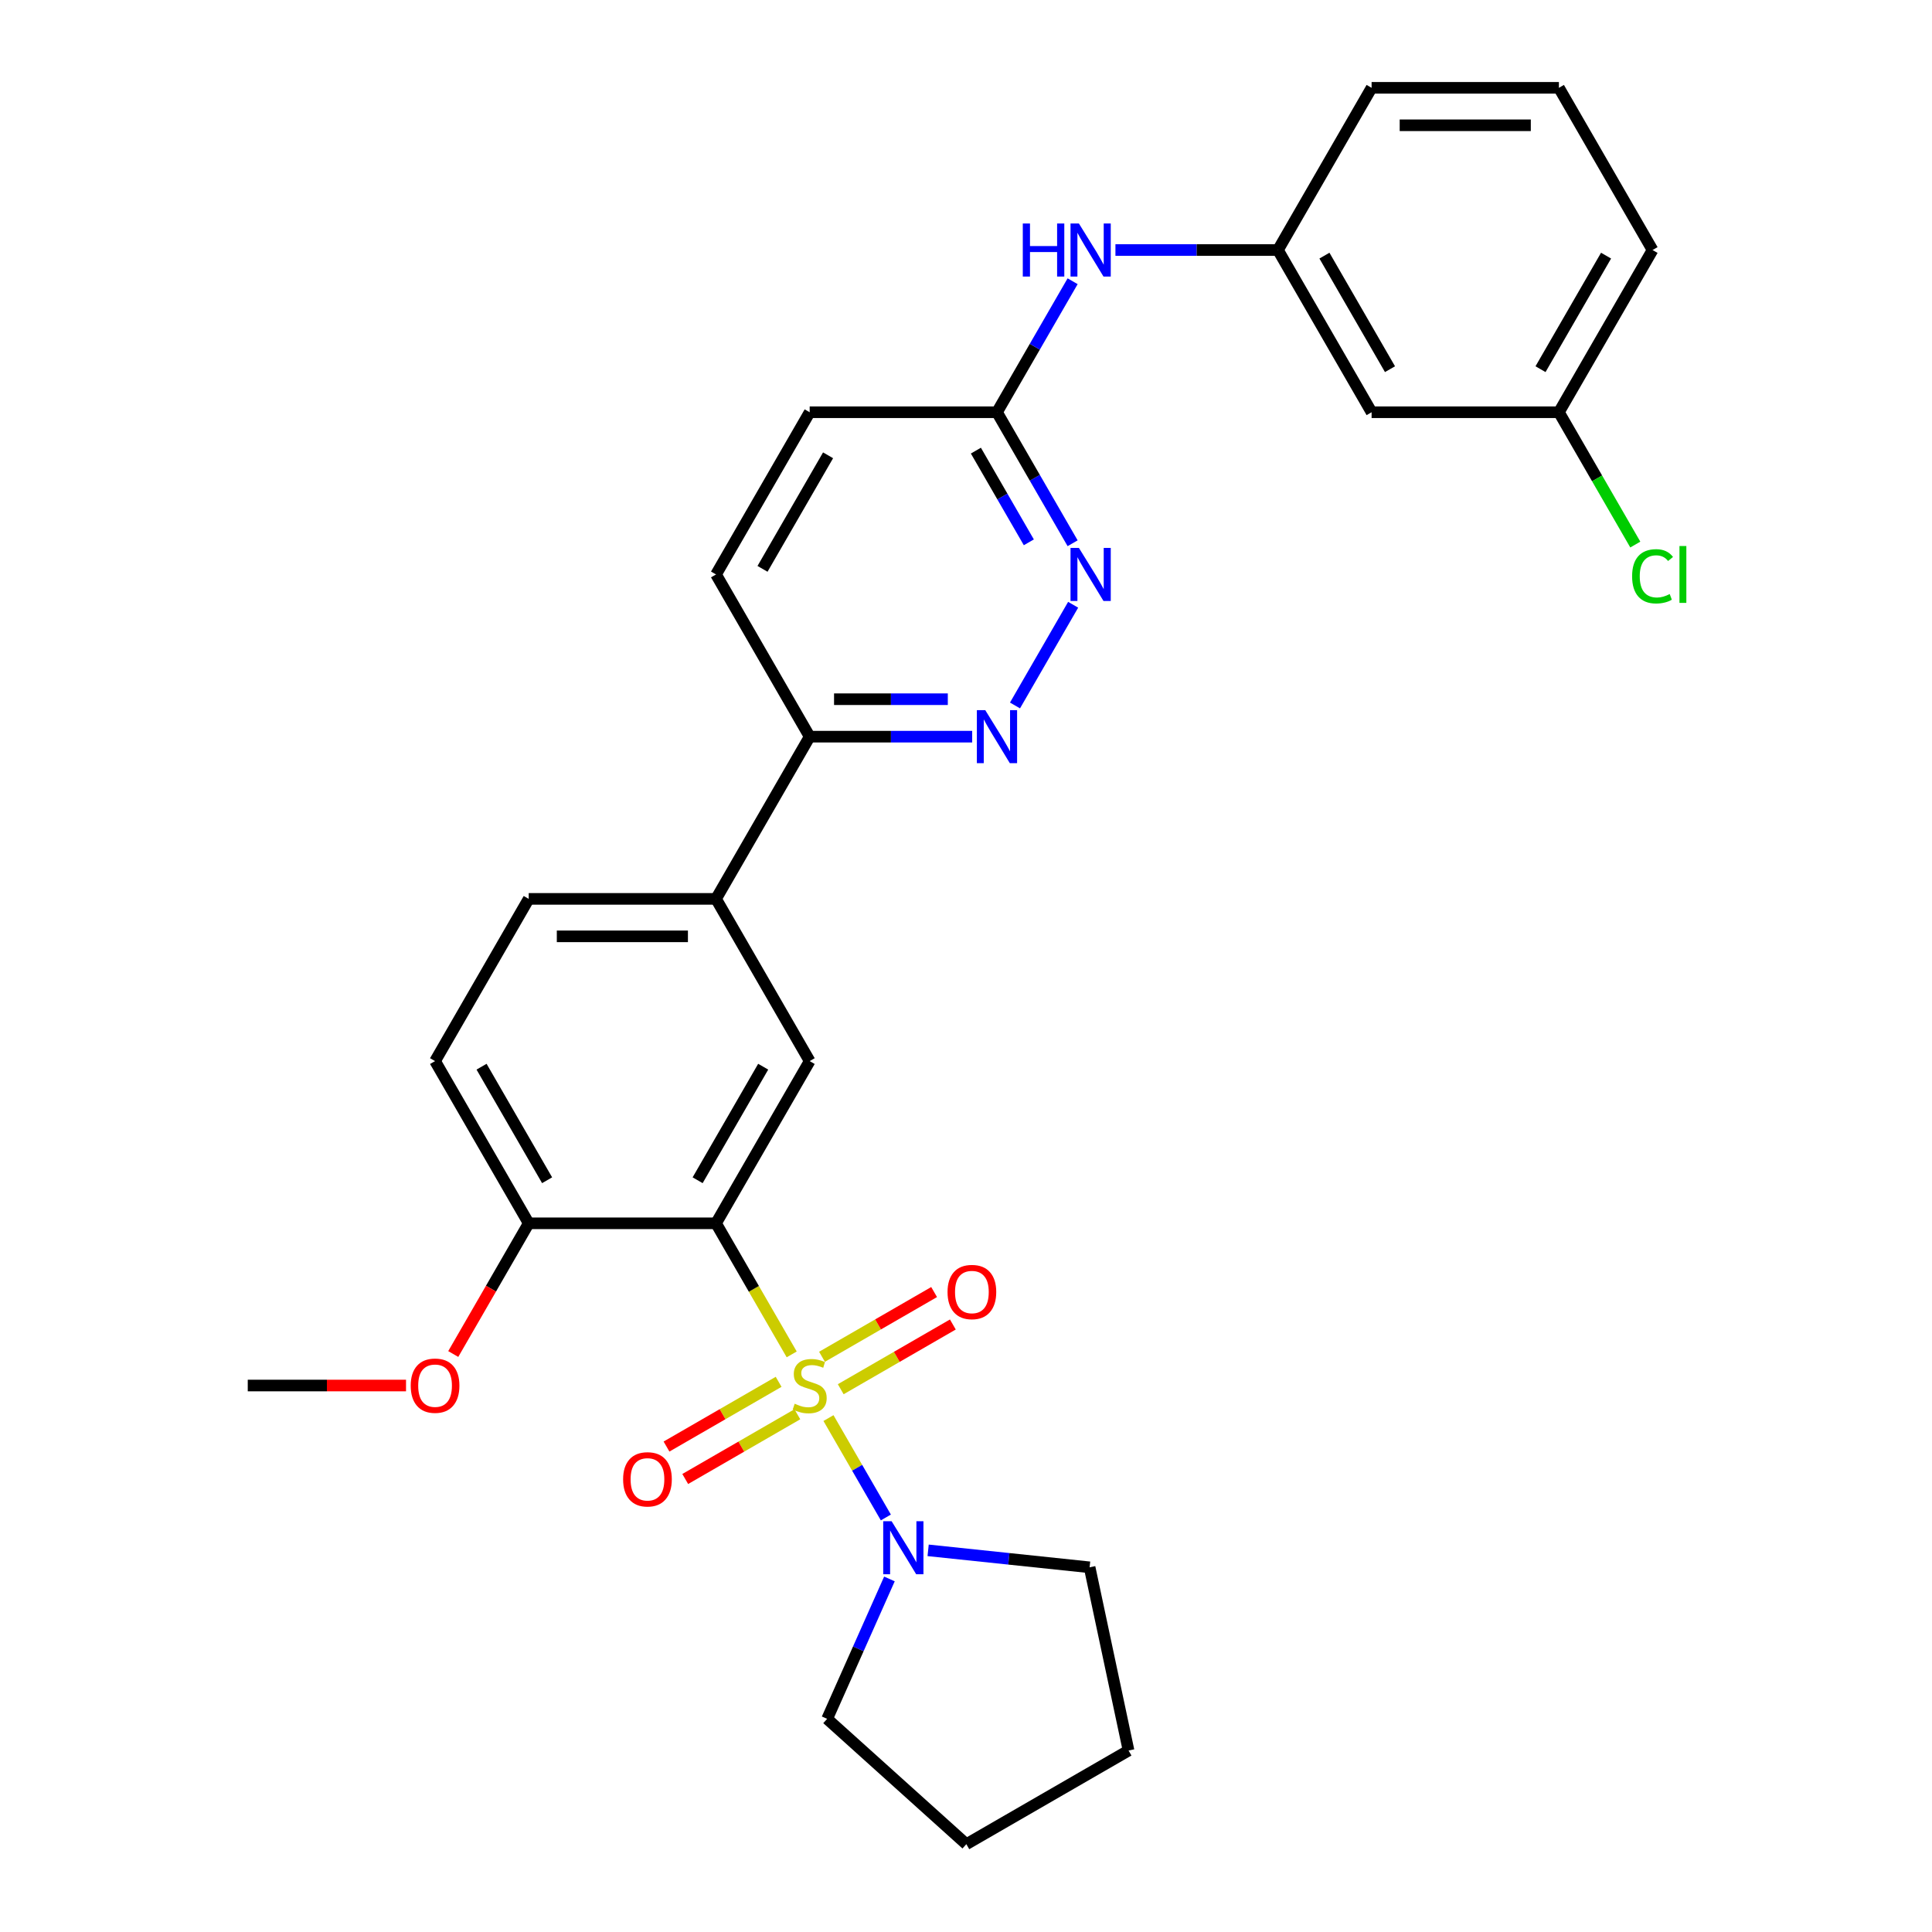 <?xml version='1.0' encoding='iso-8859-1'?>
<svg version='1.1' baseProfile='full'
              xmlns='http://www.w3.org/2000/svg'
                      xmlns:rdkit='http://www.rdkit.org/xml'
                      xmlns:xlink='http://www.w3.org/1999/xlink'
                  xml:space='preserve'
width='1000px' height='1000px' viewBox='0 0 1000 1000'>
<!-- END OF HEADER -->
<rect style='opacity:1.0;fill:#FFFFFF;stroke:none' width='1000' height='1000' x='0' y='0'> </rect>
<path class='bond-0' d='M 409.785,701.031 L 390.199,667.107' style='fill:none;fill-rule:evenodd;stroke:#CCCC00;stroke-width:6px;stroke-linecap:butt;stroke-linejoin:miter;stroke-opacity:1' />
<path class='bond-0' d='M 390.199,667.107 L 370.613,633.183' style='fill:none;fill-rule:evenodd;stroke:#000000;stroke-width:6px;stroke-linecap:butt;stroke-linejoin:miter;stroke-opacity:1' />
<path class='bond-1' d='M 428.816,733.994 L 443.667,759.717' style='fill:none;fill-rule:evenodd;stroke:#CCCC00;stroke-width:6px;stroke-linecap:butt;stroke-linejoin:miter;stroke-opacity:1' />
<path class='bond-1' d='M 443.667,759.717 L 458.518,785.44' style='fill:none;fill-rule:evenodd;stroke:#0000FF;stroke-width:6px;stroke-linecap:butt;stroke-linejoin:miter;stroke-opacity:1' />
<path class='bond-6' d='M 435.162,719.058 L 464.177,702.306' style='fill:none;fill-rule:evenodd;stroke:#CCCC00;stroke-width:6px;stroke-linecap:butt;stroke-linejoin:miter;stroke-opacity:1' />
<path class='bond-6' d='M 464.177,702.306 L 493.193,685.554' style='fill:none;fill-rule:evenodd;stroke:#FF0000;stroke-width:6px;stroke-linecap:butt;stroke-linejoin:miter;stroke-opacity:1' />
<path class='bond-6' d='M 425.467,702.266 L 454.482,685.514' style='fill:none;fill-rule:evenodd;stroke:#CCCC00;stroke-width:6px;stroke-linecap:butt;stroke-linejoin:miter;stroke-opacity:1' />
<path class='bond-6' d='M 454.482,685.514 L 483.498,668.762' style='fill:none;fill-rule:evenodd;stroke:#FF0000;stroke-width:6px;stroke-linecap:butt;stroke-linejoin:miter;stroke-opacity:1' />
<path class='bond-7' d='M 403.013,715.23 L 373.998,731.982' style='fill:none;fill-rule:evenodd;stroke:#CCCC00;stroke-width:6px;stroke-linecap:butt;stroke-linejoin:miter;stroke-opacity:1' />
<path class='bond-7' d='M 373.998,731.982 L 344.982,748.734' style='fill:none;fill-rule:evenodd;stroke:#FF0000;stroke-width:6px;stroke-linecap:butt;stroke-linejoin:miter;stroke-opacity:1' />
<path class='bond-7' d='M 412.708,732.022 L 383.693,748.774' style='fill:none;fill-rule:evenodd;stroke:#CCCC00;stroke-width:6px;stroke-linecap:butt;stroke-linejoin:miter;stroke-opacity:1' />
<path class='bond-7' d='M 383.693,748.774 L 354.677,765.526' style='fill:none;fill-rule:evenodd;stroke:#FF0000;stroke-width:6px;stroke-linecap:butt;stroke-linejoin:miter;stroke-opacity:1' />
<path class='bond-2' d='M 370.613,633.183 L 419.088,549.222' style='fill:none;fill-rule:evenodd;stroke:#000000;stroke-width:6px;stroke-linecap:butt;stroke-linejoin:miter;stroke-opacity:1' />
<path class='bond-2' d='M 361.092,610.894 L 395.024,552.121' style='fill:none;fill-rule:evenodd;stroke:#000000;stroke-width:6px;stroke-linecap:butt;stroke-linejoin:miter;stroke-opacity:1' />
<path class='bond-8' d='M 370.613,633.183 L 273.663,633.183' style='fill:none;fill-rule:evenodd;stroke:#000000;stroke-width:6px;stroke-linecap:butt;stroke-linejoin:miter;stroke-opacity:1' />
<path class='bond-21' d='M 480.399,802.454 L 522.19,806.847' style='fill:none;fill-rule:evenodd;stroke:#0000FF;stroke-width:6px;stroke-linecap:butt;stroke-linejoin:miter;stroke-opacity:1' />
<path class='bond-21' d='M 522.19,806.847 L 563.981,811.239' style='fill:none;fill-rule:evenodd;stroke:#000000;stroke-width:6px;stroke-linecap:butt;stroke-linejoin:miter;stroke-opacity:1' />
<path class='bond-22' d='M 460.371,817.257 L 444.25,853.465' style='fill:none;fill-rule:evenodd;stroke:#0000FF;stroke-width:6px;stroke-linecap:butt;stroke-linejoin:miter;stroke-opacity:1' />
<path class='bond-22' d='M 444.25,853.465 L 428.129,889.673' style='fill:none;fill-rule:evenodd;stroke:#000000;stroke-width:6px;stroke-linecap:butt;stroke-linejoin:miter;stroke-opacity:1' />
<path class='bond-5' d='M 419.088,549.222 L 370.613,465.26' style='fill:none;fill-rule:evenodd;stroke:#000000;stroke-width:6px;stroke-linecap:butt;stroke-linejoin:miter;stroke-opacity:1' />
<path class='bond-3' d='M 503.201,381.299 L 461.144,381.299' style='fill:none;fill-rule:evenodd;stroke:#0000FF;stroke-width:6px;stroke-linecap:butt;stroke-linejoin:miter;stroke-opacity:1' />
<path class='bond-3' d='M 461.144,381.299 L 419.088,381.299' style='fill:none;fill-rule:evenodd;stroke:#000000;stroke-width:6px;stroke-linecap:butt;stroke-linejoin:miter;stroke-opacity:1' />
<path class='bond-3' d='M 490.584,361.909 L 461.144,361.909' style='fill:none;fill-rule:evenodd;stroke:#0000FF;stroke-width:6px;stroke-linecap:butt;stroke-linejoin:miter;stroke-opacity:1' />
<path class='bond-3' d='M 461.144,361.909 L 431.705,361.909' style='fill:none;fill-rule:evenodd;stroke:#000000;stroke-width:6px;stroke-linecap:butt;stroke-linejoin:miter;stroke-opacity:1' />
<path class='bond-4' d='M 525.363,365.147 L 555.456,313.024' style='fill:none;fill-rule:evenodd;stroke:#0000FF;stroke-width:6px;stroke-linecap:butt;stroke-linejoin:miter;stroke-opacity:1' />
<path class='bond-31' d='M 555.187,281.186 L 535.612,247.282' style='fill:none;fill-rule:evenodd;stroke:#0000FF;stroke-width:6px;stroke-linecap:butt;stroke-linejoin:miter;stroke-opacity:1' />
<path class='bond-31' d='M 535.612,247.282 L 516.037,213.377' style='fill:none;fill-rule:evenodd;stroke:#000000;stroke-width:6px;stroke-linecap:butt;stroke-linejoin:miter;stroke-opacity:1' />
<path class='bond-31' d='M 532.523,280.71 L 518.82,256.977' style='fill:none;fill-rule:evenodd;stroke:#0000FF;stroke-width:6px;stroke-linecap:butt;stroke-linejoin:miter;stroke-opacity:1' />
<path class='bond-31' d='M 518.82,256.977 L 505.118,233.243' style='fill:none;fill-rule:evenodd;stroke:#000000;stroke-width:6px;stroke-linecap:butt;stroke-linejoin:miter;stroke-opacity:1' />
<path class='bond-9' d='M 370.613,465.26 L 419.088,381.299' style='fill:none;fill-rule:evenodd;stroke:#000000;stroke-width:6px;stroke-linecap:butt;stroke-linejoin:miter;stroke-opacity:1' />
<path class='bond-30' d='M 370.613,465.26 L 273.663,465.26' style='fill:none;fill-rule:evenodd;stroke:#000000;stroke-width:6px;stroke-linecap:butt;stroke-linejoin:miter;stroke-opacity:1' />
<path class='bond-30' d='M 356.07,484.65 L 288.205,484.65' style='fill:none;fill-rule:evenodd;stroke:#000000;stroke-width:6px;stroke-linecap:butt;stroke-linejoin:miter;stroke-opacity:1' />
<path class='bond-15' d='M 273.663,633.183 L 225.188,549.222' style='fill:none;fill-rule:evenodd;stroke:#000000;stroke-width:6px;stroke-linecap:butt;stroke-linejoin:miter;stroke-opacity:1' />
<path class='bond-15' d='M 283.183,610.894 L 249.251,552.121' style='fill:none;fill-rule:evenodd;stroke:#000000;stroke-width:6px;stroke-linecap:butt;stroke-linejoin:miter;stroke-opacity:1' />
<path class='bond-20' d='M 273.663,633.183 L 254.132,667.01' style='fill:none;fill-rule:evenodd;stroke:#000000;stroke-width:6px;stroke-linecap:butt;stroke-linejoin:miter;stroke-opacity:1' />
<path class='bond-20' d='M 254.132,667.01 L 234.602,700.837' style='fill:none;fill-rule:evenodd;stroke:#FF0000;stroke-width:6px;stroke-linecap:butt;stroke-linejoin:miter;stroke-opacity:1' />
<path class='bond-16' d='M 419.088,381.299 L 370.613,297.338' style='fill:none;fill-rule:evenodd;stroke:#000000;stroke-width:6px;stroke-linecap:butt;stroke-linejoin:miter;stroke-opacity:1' />
<path class='bond-10' d='M 516.037,213.377 L 419.088,213.377' style='fill:none;fill-rule:evenodd;stroke:#000000;stroke-width:6px;stroke-linecap:butt;stroke-linejoin:miter;stroke-opacity:1' />
<path class='bond-11' d='M 516.037,213.377 L 535.612,179.472' style='fill:none;fill-rule:evenodd;stroke:#000000;stroke-width:6px;stroke-linecap:butt;stroke-linejoin:miter;stroke-opacity:1' />
<path class='bond-11' d='M 535.612,179.472 L 555.187,145.568' style='fill:none;fill-rule:evenodd;stroke:#0000FF;stroke-width:6px;stroke-linecap:butt;stroke-linejoin:miter;stroke-opacity:1' />
<path class='bond-12' d='M 577.349,129.416 L 619.406,129.416' style='fill:none;fill-rule:evenodd;stroke:#0000FF;stroke-width:6px;stroke-linecap:butt;stroke-linejoin:miter;stroke-opacity:1' />
<path class='bond-12' d='M 619.406,129.416 L 661.462,129.416' style='fill:none;fill-rule:evenodd;stroke:#000000;stroke-width:6px;stroke-linecap:butt;stroke-linejoin:miter;stroke-opacity:1' />
<path class='bond-13' d='M 661.462,129.416 L 709.937,213.377' style='fill:none;fill-rule:evenodd;stroke:#000000;stroke-width:6px;stroke-linecap:butt;stroke-linejoin:miter;stroke-opacity:1' />
<path class='bond-13' d='M 685.526,132.315 L 719.458,191.088' style='fill:none;fill-rule:evenodd;stroke:#000000;stroke-width:6px;stroke-linecap:butt;stroke-linejoin:miter;stroke-opacity:1' />
<path class='bond-24' d='M 661.462,129.416 L 709.937,45.455' style='fill:none;fill-rule:evenodd;stroke:#000000;stroke-width:6px;stroke-linecap:butt;stroke-linejoin:miter;stroke-opacity:1' />
<path class='bond-18' d='M 709.937,213.377 L 806.887,213.377' style='fill:none;fill-rule:evenodd;stroke:#000000;stroke-width:6px;stroke-linecap:butt;stroke-linejoin:miter;stroke-opacity:1' />
<path class='bond-14' d='M 273.663,465.26 L 225.188,549.222' style='fill:none;fill-rule:evenodd;stroke:#000000;stroke-width:6px;stroke-linecap:butt;stroke-linejoin:miter;stroke-opacity:1' />
<path class='bond-17' d='M 370.613,297.338 L 419.088,213.377' style='fill:none;fill-rule:evenodd;stroke:#000000;stroke-width:6px;stroke-linecap:butt;stroke-linejoin:miter;stroke-opacity:1' />
<path class='bond-17' d='M 394.676,294.439 L 428.608,235.666' style='fill:none;fill-rule:evenodd;stroke:#000000;stroke-width:6px;stroke-linecap:butt;stroke-linejoin:miter;stroke-opacity:1' />
<path class='bond-19' d='M 806.887,213.377 L 826.658,247.621' style='fill:none;fill-rule:evenodd;stroke:#000000;stroke-width:6px;stroke-linecap:butt;stroke-linejoin:miter;stroke-opacity:1' />
<path class='bond-19' d='M 826.658,247.621 L 846.429,281.865' style='fill:none;fill-rule:evenodd;stroke:#00CC00;stroke-width:6px;stroke-linecap:butt;stroke-linejoin:miter;stroke-opacity:1' />
<path class='bond-32' d='M 806.887,213.377 L 855.362,129.416' style='fill:none;fill-rule:evenodd;stroke:#000000;stroke-width:6px;stroke-linecap:butt;stroke-linejoin:miter;stroke-opacity:1' />
<path class='bond-32' d='M 797.367,191.088 L 831.299,132.315' style='fill:none;fill-rule:evenodd;stroke:#000000;stroke-width:6px;stroke-linecap:butt;stroke-linejoin:miter;stroke-opacity:1' />
<path class='bond-26' d='M 210.16,717.144 L 169.199,717.144' style='fill:none;fill-rule:evenodd;stroke:#FF0000;stroke-width:6px;stroke-linecap:butt;stroke-linejoin:miter;stroke-opacity:1' />
<path class='bond-26' d='M 169.199,717.144 L 128.238,717.144' style='fill:none;fill-rule:evenodd;stroke:#000000;stroke-width:6px;stroke-linecap:butt;stroke-linejoin:miter;stroke-opacity:1' />
<path class='bond-28' d='M 563.981,811.239 L 584.138,906.07' style='fill:none;fill-rule:evenodd;stroke:#000000;stroke-width:6px;stroke-linecap:butt;stroke-linejoin:miter;stroke-opacity:1' />
<path class='bond-27' d='M 428.129,889.673 L 500.177,954.545' style='fill:none;fill-rule:evenodd;stroke:#000000;stroke-width:6px;stroke-linecap:butt;stroke-linejoin:miter;stroke-opacity:1' />
<path class='bond-23' d='M 806.887,45.455 L 709.937,45.455' style='fill:none;fill-rule:evenodd;stroke:#000000;stroke-width:6px;stroke-linecap:butt;stroke-linejoin:miter;stroke-opacity:1' />
<path class='bond-23' d='M 792.345,64.844 L 724.48,64.844' style='fill:none;fill-rule:evenodd;stroke:#000000;stroke-width:6px;stroke-linecap:butt;stroke-linejoin:miter;stroke-opacity:1' />
<path class='bond-25' d='M 806.887,45.455 L 855.362,129.416' style='fill:none;fill-rule:evenodd;stroke:#000000;stroke-width:6px;stroke-linecap:butt;stroke-linejoin:miter;stroke-opacity:1' />
<path class='bond-29' d='M 500.177,954.545 L 584.138,906.07' style='fill:none;fill-rule:evenodd;stroke:#000000;stroke-width:6px;stroke-linecap:butt;stroke-linejoin:miter;stroke-opacity:1' />
<path  class='atom-0' d='M 411.332 726.567
Q 411.642 726.684, 412.921 727.227
Q 414.201 727.77, 415.597 728.119
Q 417.032 728.429, 418.428 728.429
Q 421.027 728.429, 422.539 727.188
Q 424.051 725.908, 424.051 723.698
Q 424.051 722.185, 423.276 721.255
Q 422.539 720.324, 421.376 719.82
Q 420.212 719.316, 418.273 718.734
Q 415.83 717.997, 414.356 717.299
Q 412.921 716.601, 411.874 715.127
Q 410.866 713.654, 410.866 711.172
Q 410.866 707.72, 413.193 705.587
Q 415.559 703.455, 420.212 703.455
Q 423.392 703.455, 426.999 704.967
L 426.107 707.953
Q 422.81 706.596, 420.328 706.596
Q 417.653 706.596, 416.179 707.72
Q 414.705 708.806, 414.744 710.706
Q 414.744 712.18, 415.481 713.072
Q 416.257 713.964, 417.342 714.468
Q 418.467 714.972, 420.328 715.554
Q 422.81 716.329, 424.284 717.105
Q 425.758 717.881, 426.805 719.471
Q 427.891 721.022, 427.891 723.698
Q 427.891 727.498, 425.331 729.553
Q 422.81 731.57, 418.583 731.57
Q 416.14 731.57, 414.279 731.027
Q 412.456 730.523, 410.284 729.631
L 411.332 726.567
' fill='#CCCC00'/>
<path  class='atom-2' d='M 461.493 787.377
L 470.49 801.919
Q 471.382 803.354, 472.817 805.953
Q 474.252 808.551, 474.33 808.706
L 474.33 787.377
L 477.975 787.377
L 477.975 814.833
L 474.213 814.833
L 464.557 798.933
Q 463.432 797.072, 462.23 794.939
Q 461.067 792.806, 460.718 792.147
L 460.718 814.833
L 457.15 814.833
L 457.15 787.377
L 461.493 787.377
' fill='#0000FF'/>
<path  class='atom-4' d='M 509.968 367.571
L 518.965 382.114
Q 519.857 383.548, 521.292 386.147
Q 522.727 388.745, 522.805 388.9
L 522.805 367.571
L 526.45 367.571
L 526.45 395.027
L 522.688 395.027
L 513.032 379.128
Q 511.907 377.266, 510.705 375.133
Q 509.542 373, 509.193 372.341
L 509.193 395.027
L 505.625 395.027
L 505.625 367.571
L 509.968 367.571
' fill='#0000FF'/>
<path  class='atom-5' d='M 558.443 283.61
L 567.44 298.152
Q 568.332 299.587, 569.767 302.186
Q 571.202 304.784, 571.28 304.939
L 571.28 283.61
L 574.925 283.61
L 574.925 311.066
L 571.163 311.066
L 561.507 295.166
Q 560.382 293.305, 559.18 291.172
Q 558.017 289.039, 557.668 288.38
L 557.668 311.066
L 554.1 311.066
L 554.1 283.61
L 558.443 283.61
' fill='#0000FF'/>
<path  class='atom-7' d='M 490.445 668.746
Q 490.445 662.154, 493.703 658.47
Q 496.96 654.786, 503.049 654.786
Q 509.137 654.786, 512.395 658.47
Q 515.652 662.154, 515.652 668.746
Q 515.652 675.417, 512.356 679.217
Q 509.06 682.979, 503.049 682.979
Q 496.999 682.979, 493.703 679.217
Q 490.445 675.455, 490.445 668.746
M 503.049 679.876
Q 507.237 679.876, 509.486 677.084
Q 511.774 674.253, 511.774 668.746
Q 511.774 663.356, 509.486 660.641
Q 507.237 657.888, 503.049 657.888
Q 498.86 657.888, 496.572 660.603
Q 494.323 663.317, 494.323 668.746
Q 494.323 674.292, 496.572 677.084
Q 498.86 679.876, 503.049 679.876
' fill='#FF0000'/>
<path  class='atom-8' d='M 322.523 765.696
Q 322.523 759.104, 325.78 755.42
Q 329.038 751.736, 335.126 751.736
Q 341.215 751.736, 344.472 755.42
Q 347.73 759.104, 347.73 765.696
Q 347.73 772.367, 344.434 776.167
Q 341.137 779.929, 335.126 779.929
Q 329.077 779.929, 325.78 776.167
Q 322.523 772.405, 322.523 765.696
M 335.126 776.826
Q 339.315 776.826, 341.564 774.034
Q 343.852 771.203, 343.852 765.696
Q 343.852 760.306, 341.564 757.591
Q 339.315 754.838, 335.126 754.838
Q 330.938 754.838, 328.65 757.553
Q 326.401 760.267, 326.401 765.696
Q 326.401 771.242, 328.65 774.034
Q 330.938 776.826, 335.126 776.826
' fill='#FF0000'/>
<path  class='atom-12' d='M 529.397 115.688
L 533.12 115.688
L 533.12 127.36
L 547.158 127.36
L 547.158 115.688
L 550.881 115.688
L 550.881 143.144
L 547.158 143.144
L 547.158 130.463
L 533.12 130.463
L 533.12 143.144
L 529.397 143.144
L 529.397 115.688
' fill='#0000FF'/>
<path  class='atom-12' d='M 558.443 115.688
L 567.44 130.23
Q 568.332 131.665, 569.767 134.263
Q 571.202 136.861, 571.28 137.017
L 571.28 115.688
L 574.925 115.688
L 574.925 143.144
L 571.163 143.144
L 561.507 127.244
Q 560.382 125.383, 559.18 123.25
Q 558.017 121.117, 557.668 120.458
L 557.668 143.144
L 554.1 143.144
L 554.1 115.688
L 558.443 115.688
' fill='#0000FF'/>
<path  class='atom-20' d='M 844.776 298.288
Q 844.776 291.463, 847.956 287.895
Q 851.174 284.289, 857.263 284.289
Q 862.925 284.289, 865.949 288.283
L 863.39 290.377
Q 861.179 287.469, 857.263 287.469
Q 853.113 287.469, 850.903 290.261
Q 848.731 293.014, 848.731 298.288
Q 848.731 303.717, 850.98 306.51
Q 853.268 309.302, 857.689 309.302
Q 860.714 309.302, 864.243 307.479
L 865.329 310.388
Q 863.894 311.318, 861.722 311.861
Q 859.551 312.404, 857.146 312.404
Q 851.174 312.404, 847.956 308.759
Q 844.776 305.113, 844.776 298.288
' fill='#00CC00'/>
<path  class='atom-20' d='M 869.285 282.621
L 872.852 282.621
L 872.852 312.055
L 869.285 312.055
L 869.285 282.621
' fill='#00CC00'/>
<path  class='atom-21' d='M 212.584 717.221
Q 212.584 710.629, 215.842 706.945
Q 219.099 703.261, 225.188 703.261
Q 231.276 703.261, 234.533 706.945
Q 237.791 710.629, 237.791 717.221
Q 237.791 723.892, 234.495 727.692
Q 231.198 731.454, 225.188 731.454
Q 219.138 731.454, 215.842 727.692
Q 212.584 723.93, 212.584 717.221
M 225.188 728.351
Q 229.376 728.351, 231.625 725.559
Q 233.913 722.728, 233.913 717.221
Q 233.913 711.831, 231.625 709.116
Q 229.376 706.363, 225.188 706.363
Q 220.999 706.363, 218.711 709.078
Q 216.462 711.792, 216.462 717.221
Q 216.462 722.767, 218.711 725.559
Q 220.999 728.351, 225.188 728.351
' fill='#FF0000'/>
</svg>
